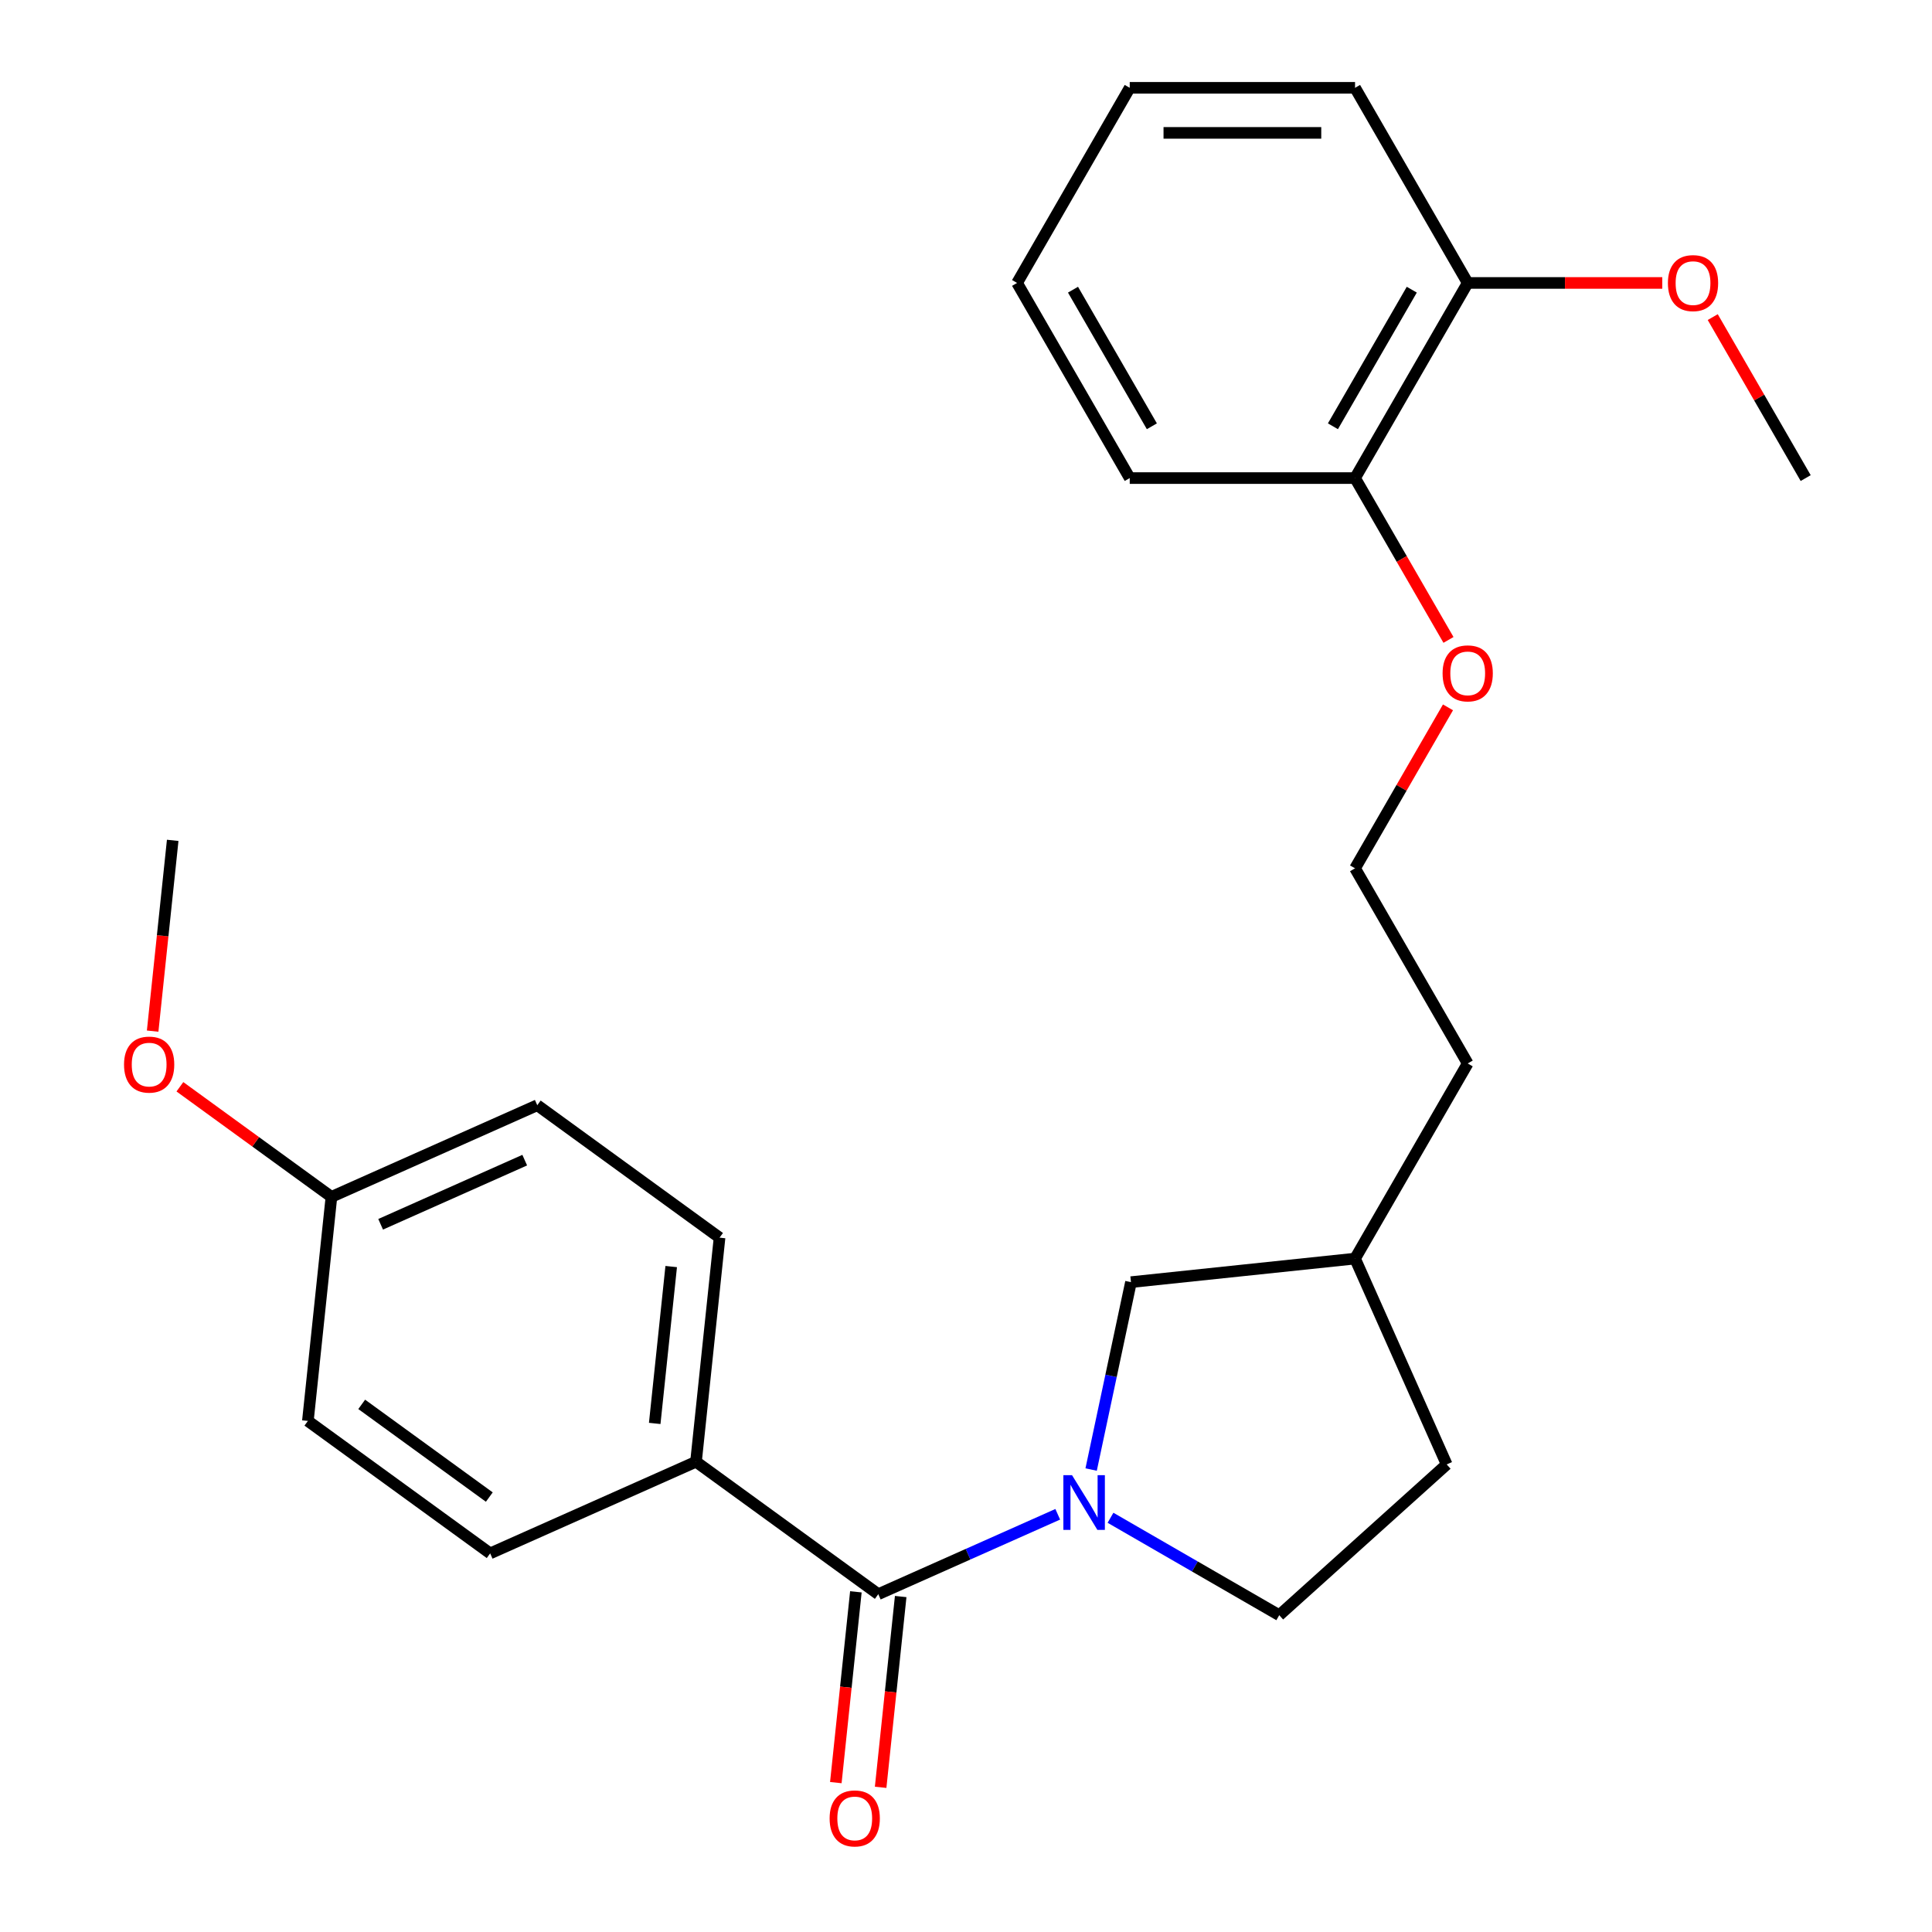 <?xml version='1.0' encoding='iso-8859-1'?>
<svg version='1.1' baseProfile='full'
              xmlns='http://www.w3.org/2000/svg'
                      xmlns:rdkit='http://www.rdkit.org/xml'
                      xmlns:xlink='http://www.w3.org/1999/xlink'
                  xml:space='preserve'
width='1000px' height='1000px' viewBox='0 0 1000 1000'>
<!-- END OF HEADER -->
<rect style='opacity:1.0;fill:#FFFFFF;stroke:none' width='1000' height='1000' x='0' y='0'> </rect>
<path class='bond-0' d='M 547.484,783.791 L 501.041,804.468' style='fill:none;fill-rule:evenodd;stroke:#0000FF;stroke-width:6px;stroke-linecap:butt;stroke-linejoin:miter;stroke-opacity:1' />
<path class='bond-0' d='M 501.041,804.468 L 454.599,825.146' style='fill:none;fill-rule:evenodd;stroke:#000000;stroke-width:6px;stroke-linecap:butt;stroke-linejoin:miter;stroke-opacity:1' />
<path class='bond-2' d='M 564.769,760.635 L 575.078,712.136' style='fill:none;fill-rule:evenodd;stroke:#0000FF;stroke-width:6px;stroke-linecap:butt;stroke-linejoin:miter;stroke-opacity:1' />
<path class='bond-2' d='M 575.078,712.136 L 585.387,663.636' style='fill:none;fill-rule:evenodd;stroke:#000000;stroke-width:6px;stroke-linecap:butt;stroke-linejoin:miter;stroke-opacity:1' />
<path class='bond-3' d='M 574.795,785.595 L 618.466,810.809' style='fill:none;fill-rule:evenodd;stroke:#0000FF;stroke-width:6px;stroke-linecap:butt;stroke-linejoin:miter;stroke-opacity:1' />
<path class='bond-3' d='M 618.466,810.809 L 662.138,836.023' style='fill:none;fill-rule:evenodd;stroke:#000000;stroke-width:6px;stroke-linecap:butt;stroke-linejoin:miter;stroke-opacity:1' />
<path class='bond-1' d='M 454.599,825.146 L 360.249,756.597' style='fill:none;fill-rule:evenodd;stroke:#000000;stroke-width:6px;stroke-linecap:butt;stroke-linejoin:miter;stroke-opacity:1' />
<path class='bond-4' d='M 443,823.927 L 437.811,873.301' style='fill:none;fill-rule:evenodd;stroke:#000000;stroke-width:6px;stroke-linecap:butt;stroke-linejoin:miter;stroke-opacity:1' />
<path class='bond-4' d='M 437.811,873.301 L 432.622,922.676' style='fill:none;fill-rule:evenodd;stroke:#FF0000;stroke-width:6px;stroke-linecap:butt;stroke-linejoin:miter;stroke-opacity:1' />
<path class='bond-4' d='M 466.197,826.365 L 461.008,875.739' style='fill:none;fill-rule:evenodd;stroke:#000000;stroke-width:6px;stroke-linecap:butt;stroke-linejoin:miter;stroke-opacity:1' />
<path class='bond-4' d='M 461.008,875.739 L 455.818,925.114' style='fill:none;fill-rule:evenodd;stroke:#FF0000;stroke-width:6px;stroke-linecap:butt;stroke-linejoin:miter;stroke-opacity:1' />
<path class='bond-7' d='M 360.249,756.597 L 372.439,640.612' style='fill:none;fill-rule:evenodd;stroke:#000000;stroke-width:6px;stroke-linecap:butt;stroke-linejoin:miter;stroke-opacity:1' />
<path class='bond-7' d='M 338.88,736.761 L 347.414,655.572' style='fill:none;fill-rule:evenodd;stroke:#000000;stroke-width:6px;stroke-linecap:butt;stroke-linejoin:miter;stroke-opacity:1' />
<path class='bond-8' d='M 360.249,756.597 L 253.708,804.031' style='fill:none;fill-rule:evenodd;stroke:#000000;stroke-width:6px;stroke-linecap:butt;stroke-linejoin:miter;stroke-opacity:1' />
<path class='bond-13' d='M 585.387,663.636 L 701.371,651.446' style='fill:none;fill-rule:evenodd;stroke:#000000;stroke-width:6px;stroke-linecap:butt;stroke-linejoin:miter;stroke-opacity:1' />
<path class='bond-12' d='M 662.138,836.023 L 748.806,757.986' style='fill:none;fill-rule:evenodd;stroke:#000000;stroke-width:6px;stroke-linecap:butt;stroke-linejoin:miter;stroke-opacity:1' />
<path class='bond-5' d='M 701.371,247.452 L 725.551,289.333' style='fill:none;fill-rule:evenodd;stroke:#000000;stroke-width:6px;stroke-linecap:butt;stroke-linejoin:miter;stroke-opacity:1' />
<path class='bond-5' d='M 725.551,289.333 L 749.731,331.215' style='fill:none;fill-rule:evenodd;stroke:#FF0000;stroke-width:6px;stroke-linecap:butt;stroke-linejoin:miter;stroke-opacity:1' />
<path class='bond-6' d='M 701.371,247.452 L 759.682,146.453' style='fill:none;fill-rule:evenodd;stroke:#000000;stroke-width:6px;stroke-linecap:butt;stroke-linejoin:miter;stroke-opacity:1' />
<path class='bond-6' d='M 689.918,220.64 L 730.736,149.941' style='fill:none;fill-rule:evenodd;stroke:#000000;stroke-width:6px;stroke-linecap:butt;stroke-linejoin:miter;stroke-opacity:1' />
<path class='bond-19' d='M 701.371,247.452 L 584.748,247.452' style='fill:none;fill-rule:evenodd;stroke:#000000;stroke-width:6px;stroke-linecap:butt;stroke-linejoin:miter;stroke-opacity:1' />
<path class='bond-15' d='M 759.682,146.453 L 810.036,146.453' style='fill:none;fill-rule:evenodd;stroke:#000000;stroke-width:6px;stroke-linecap:butt;stroke-linejoin:miter;stroke-opacity:1' />
<path class='bond-15' d='M 810.036,146.453 L 860.39,146.453' style='fill:none;fill-rule:evenodd;stroke:#FF0000;stroke-width:6px;stroke-linecap:butt;stroke-linejoin:miter;stroke-opacity:1' />
<path class='bond-18' d='M 759.682,146.453 L 701.371,45.455' style='fill:none;fill-rule:evenodd;stroke:#000000;stroke-width:6px;stroke-linecap:butt;stroke-linejoin:miter;stroke-opacity:1' />
<path class='bond-11' d='M 372.439,640.612 L 278.089,572.063' style='fill:none;fill-rule:evenodd;stroke:#000000;stroke-width:6px;stroke-linecap:butt;stroke-linejoin:miter;stroke-opacity:1' />
<path class='bond-10' d='M 253.708,804.031 L 159.358,735.482' style='fill:none;fill-rule:evenodd;stroke:#000000;stroke-width:6px;stroke-linecap:butt;stroke-linejoin:miter;stroke-opacity:1' />
<path class='bond-10' d='M 253.266,774.879 L 187.221,726.895' style='fill:none;fill-rule:evenodd;stroke:#000000;stroke-width:6px;stroke-linecap:butt;stroke-linejoin:miter;stroke-opacity:1' />
<path class='bond-9' d='M 171.549,619.498 L 159.358,735.482' style='fill:none;fill-rule:evenodd;stroke:#000000;stroke-width:6px;stroke-linecap:butt;stroke-linejoin:miter;stroke-opacity:1' />
<path class='bond-17' d='M 171.549,619.498 L 132.331,591.005' style='fill:none;fill-rule:evenodd;stroke:#000000;stroke-width:6px;stroke-linecap:butt;stroke-linejoin:miter;stroke-opacity:1' />
<path class='bond-17' d='M 132.331,591.005 L 93.114,562.512' style='fill:none;fill-rule:evenodd;stroke:#FF0000;stroke-width:6px;stroke-linecap:butt;stroke-linejoin:miter;stroke-opacity:1' />
<path class='bond-26' d='M 171.549,619.498 L 278.089,572.063' style='fill:none;fill-rule:evenodd;stroke:#000000;stroke-width:6px;stroke-linecap:butt;stroke-linejoin:miter;stroke-opacity:1' />
<path class='bond-26' d='M 197.017,633.691 L 271.595,600.486' style='fill:none;fill-rule:evenodd;stroke:#000000;stroke-width:6px;stroke-linecap:butt;stroke-linejoin:miter;stroke-opacity:1' />
<path class='bond-25' d='M 748.806,757.986 L 701.371,651.446' style='fill:none;fill-rule:evenodd;stroke:#000000;stroke-width:6px;stroke-linecap:butt;stroke-linejoin:miter;stroke-opacity:1' />
<path class='bond-20' d='M 701.371,651.446 L 759.682,550.447' style='fill:none;fill-rule:evenodd;stroke:#000000;stroke-width:6px;stroke-linecap:butt;stroke-linejoin:miter;stroke-opacity:1' />
<path class='bond-14' d='M 749.477,366.126 L 725.424,407.787' style='fill:none;fill-rule:evenodd;stroke:#FF0000;stroke-width:6px;stroke-linecap:butt;stroke-linejoin:miter;stroke-opacity:1' />
<path class='bond-14' d='M 725.424,407.787 L 701.371,449.449' style='fill:none;fill-rule:evenodd;stroke:#000000;stroke-width:6px;stroke-linecap:butt;stroke-linejoin:miter;stroke-opacity:1' />
<path class='bond-21' d='M 886.511,164.129 L 910.564,205.79' style='fill:none;fill-rule:evenodd;stroke:#FF0000;stroke-width:6px;stroke-linecap:butt;stroke-linejoin:miter;stroke-opacity:1' />
<path class='bond-21' d='M 910.564,205.79 L 934.617,247.452' style='fill:none;fill-rule:evenodd;stroke:#000000;stroke-width:6px;stroke-linecap:butt;stroke-linejoin:miter;stroke-opacity:1' />
<path class='bond-16' d='M 701.371,449.449 L 759.682,550.447' style='fill:none;fill-rule:evenodd;stroke:#000000;stroke-width:6px;stroke-linecap:butt;stroke-linejoin:miter;stroke-opacity:1' />
<path class='bond-22' d='M 79.01,533.713 L 84.2,484.339' style='fill:none;fill-rule:evenodd;stroke:#FF0000;stroke-width:6px;stroke-linecap:butt;stroke-linejoin:miter;stroke-opacity:1' />
<path class='bond-22' d='M 84.2,484.339 L 89.389,434.964' style='fill:none;fill-rule:evenodd;stroke:#000000;stroke-width:6px;stroke-linecap:butt;stroke-linejoin:miter;stroke-opacity:1' />
<path class='bond-27' d='M 701.371,45.455 L 584.748,45.455' style='fill:none;fill-rule:evenodd;stroke:#000000;stroke-width:6px;stroke-linecap:butt;stroke-linejoin:miter;stroke-opacity:1' />
<path class='bond-27' d='M 683.877,68.779 L 602.241,68.779' style='fill:none;fill-rule:evenodd;stroke:#000000;stroke-width:6px;stroke-linecap:butt;stroke-linejoin:miter;stroke-opacity:1' />
<path class='bond-23' d='M 584.748,247.452 L 526.436,146.453' style='fill:none;fill-rule:evenodd;stroke:#000000;stroke-width:6px;stroke-linecap:butt;stroke-linejoin:miter;stroke-opacity:1' />
<path class='bond-23' d='M 596.201,220.64 L 555.383,149.941' style='fill:none;fill-rule:evenodd;stroke:#000000;stroke-width:6px;stroke-linecap:butt;stroke-linejoin:miter;stroke-opacity:1' />
<path class='bond-24' d='M 526.436,146.453 L 584.748,45.455' style='fill:none;fill-rule:evenodd;stroke:#000000;stroke-width:6px;stroke-linecap:butt;stroke-linejoin:miter;stroke-opacity:1' />
<path  class='atom-0' d='M 554.879 763.551
L 564.159 778.551
Q 565.079 780.031, 566.559 782.711
Q 568.039 785.391, 568.119 785.551
L 568.119 763.551
L 571.879 763.551
L 571.879 791.871
L 567.999 791.871
L 558.039 775.471
Q 556.879 773.551, 555.639 771.351
Q 554.439 769.151, 554.079 768.471
L 554.079 791.871
L 550.399 791.871
L 550.399 763.551
L 554.879 763.551
' fill='#0000FF'/>
<path  class='atom-5' d='M 429.408 941.21
Q 429.408 934.41, 432.768 930.61
Q 436.128 926.81, 442.408 926.81
Q 448.688 926.81, 452.048 930.61
Q 455.408 934.41, 455.408 941.21
Q 455.408 948.09, 452.008 952.01
Q 448.608 955.89, 442.408 955.89
Q 436.168 955.89, 432.768 952.01
Q 429.408 948.13, 429.408 941.21
M 442.408 952.69
Q 446.728 952.69, 449.048 949.81
Q 451.408 946.89, 451.408 941.21
Q 451.408 935.65, 449.048 932.85
Q 446.728 930.01, 442.408 930.01
Q 438.088 930.01, 435.728 932.81
Q 433.408 935.61, 433.408 941.21
Q 433.408 946.93, 435.728 949.81
Q 438.088 952.69, 442.408 952.69
' fill='#FF0000'/>
<path  class='atom-15' d='M 746.682 348.53
Q 746.682 341.73, 750.042 337.93
Q 753.402 334.13, 759.682 334.13
Q 765.962 334.13, 769.322 337.93
Q 772.682 341.73, 772.682 348.53
Q 772.682 355.41, 769.282 359.33
Q 765.882 363.21, 759.682 363.21
Q 753.442 363.21, 750.042 359.33
Q 746.682 355.45, 746.682 348.53
M 759.682 360.01
Q 764.002 360.01, 766.322 357.13
Q 768.682 354.21, 768.682 348.53
Q 768.682 342.97, 766.322 340.17
Q 764.002 337.33, 759.682 337.33
Q 755.362 337.33, 753.002 340.13
Q 750.682 342.93, 750.682 348.53
Q 750.682 354.25, 753.002 357.13
Q 755.362 360.01, 759.682 360.01
' fill='#FF0000'/>
<path  class='atom-16' d='M 863.306 146.533
Q 863.306 139.733, 866.666 135.933
Q 870.026 132.133, 876.306 132.133
Q 882.586 132.133, 885.946 135.933
Q 889.306 139.733, 889.306 146.533
Q 889.306 153.413, 885.906 157.333
Q 882.506 161.213, 876.306 161.213
Q 870.066 161.213, 866.666 157.333
Q 863.306 153.453, 863.306 146.533
M 876.306 158.013
Q 880.626 158.013, 882.946 155.133
Q 885.306 152.213, 885.306 146.533
Q 885.306 140.973, 882.946 138.173
Q 880.626 135.333, 876.306 135.333
Q 871.986 135.333, 869.626 138.133
Q 867.306 140.933, 867.306 146.533
Q 867.306 152.253, 869.626 155.133
Q 871.986 158.013, 876.306 158.013
' fill='#FF0000'/>
<path  class='atom-18' d='M 64.198 551.029
Q 64.198 544.229, 67.558 540.429
Q 70.918 536.629, 77.198 536.629
Q 83.478 536.629, 86.838 540.429
Q 90.198 544.229, 90.198 551.029
Q 90.198 557.909, 86.799 561.829
Q 83.398 565.709, 77.198 565.709
Q 70.959 565.709, 67.558 561.829
Q 64.198 557.949, 64.198 551.029
M 77.198 562.509
Q 81.519 562.509, 83.838 559.629
Q 86.198 556.709, 86.198 551.029
Q 86.198 545.469, 83.838 542.669
Q 81.519 539.829, 77.198 539.829
Q 72.879 539.829, 70.519 542.629
Q 68.198 545.429, 68.198 551.029
Q 68.198 556.749, 70.519 559.629
Q 72.879 562.509, 77.198 562.509
' fill='#FF0000'/>
</svg>
